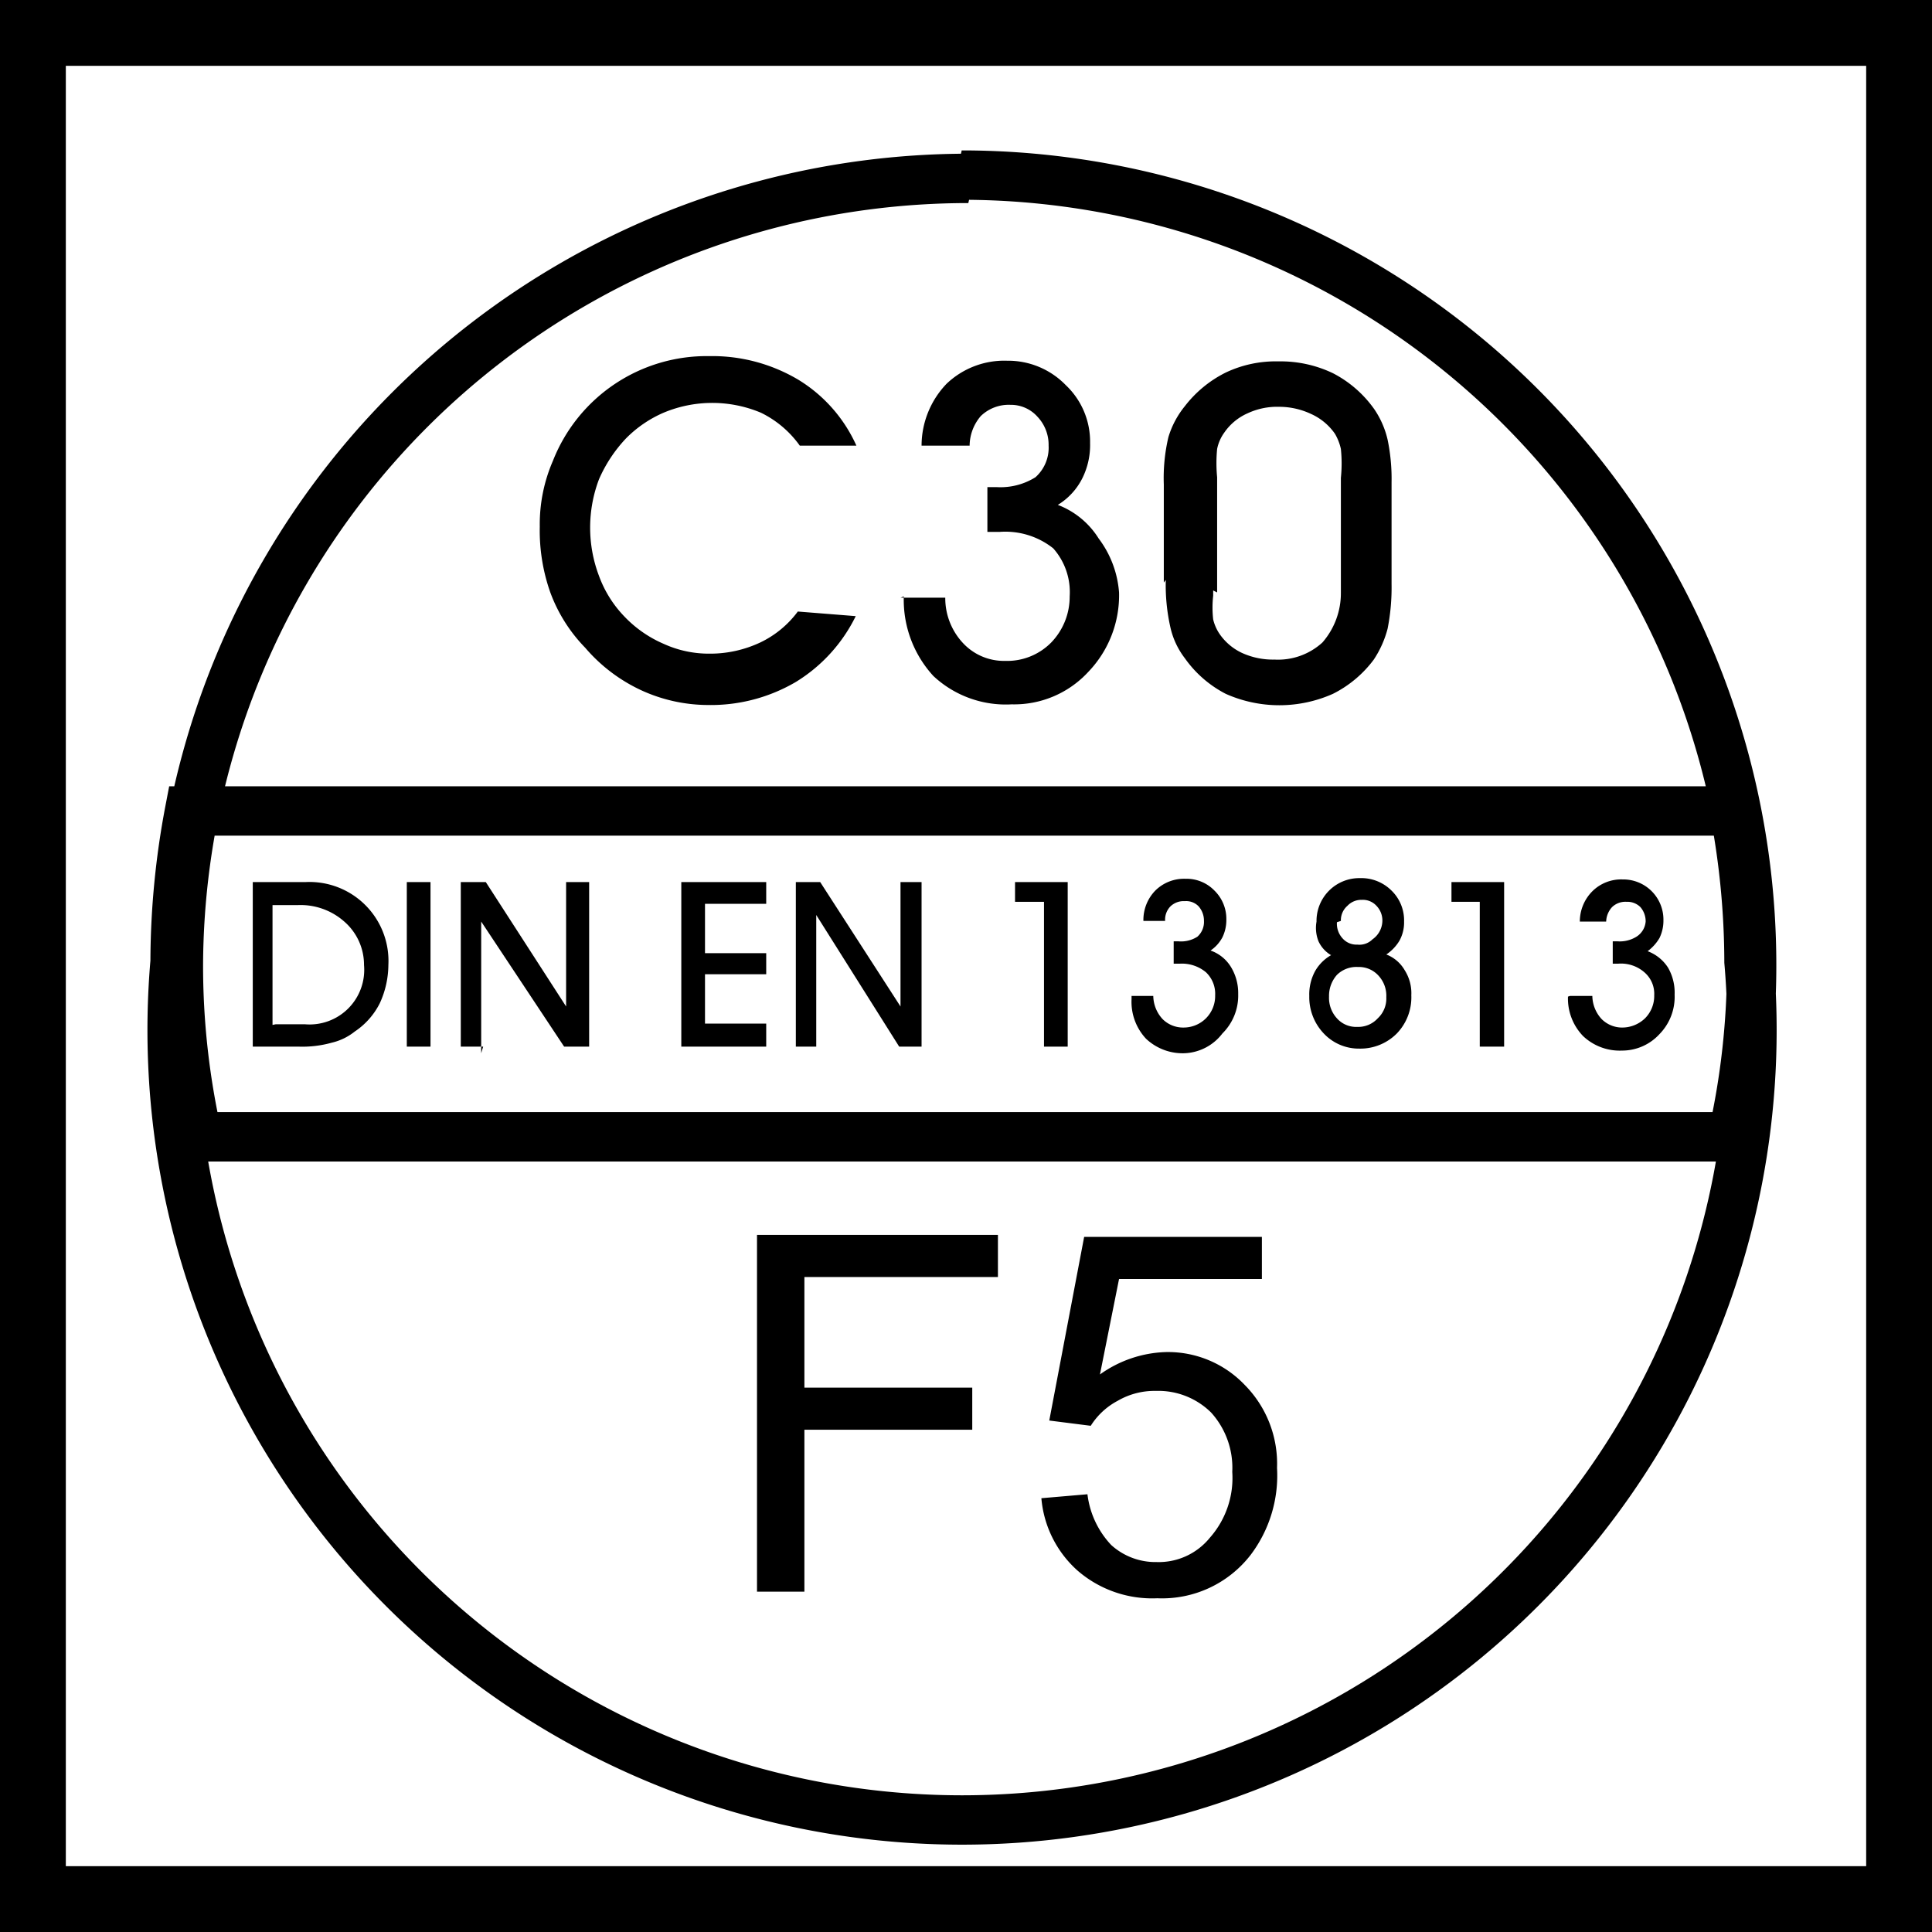 <svg id="fcb6facc-8fcb-43f2-89f4-a24bf2d30160" data-name="uuid-92e34172-5548-4b36-929c-fa69d48cbb9e" xmlns="http://www.w3.org/2000/svg" width="29.35" height="29.35" viewBox="0 0 29.35 29.35">
  <defs>
    <style>
      .ae06b9a6-ad25-4f19-a9ab-7e2657bc9dd4, .bd1f922d-35e4-40da-bef7-654eeaf4675d {
        fill: none;
        stroke: #000;
      }

      .bd1f922d-35e4-40da-bef7-654eeaf4675d {
        stroke-miterlimit: 10;
      }

      .ae06b9a6-ad25-4f19-a9ab-7e2657bc9dd4 {
        stroke-miterlimit: 2.61;
        stroke-width: 0.75px;
      }

      .a8fcf65d-e7bd-4701-91d9-d02d73260261 {
        isolation: isolate;
      }
    </style>
  </defs>
  <rect class="bd1f922d-35e4-40da-bef7-654eeaf4675d" x="0.5" y="0.5" width="28.35" height="28.35"/>
  <path class="ae06b9a6-ad25-4f19-a9ab-7e2657bc9dd4" d="M26.35,12.32a12.35,12.35,0,0,1,.22,2.29,12,12,0,1,1-23.91,0,12.35,12.35,0,0,1,.22-2.29ZM14.61,2.66a12,12,0,0,1,12,12,11.8,11.8,0,0,1-.29,2.61H3a11.8,11.8,0,0,1-.29-2.61,12,12,0,0,1,12-11.95Z"/>
  <path d="M23.85,15.13h.34a.53.53,0,0,0,.14.35.44.44,0,0,0,.31.13.5.5,0,0,0,.35-.14.48.48,0,0,0,.14-.35.43.43,0,0,0-.15-.35.54.54,0,0,0-.4-.13H24.5V14.3h.07a.48.48,0,0,0,.29-.07A.3.3,0,0,0,25,14a.33.33,0,0,0-.08-.22.28.28,0,0,0-.21-.08.29.29,0,0,0-.22.08.34.34,0,0,0-.09.22H24a.65.65,0,0,1,.19-.46.62.62,0,0,1,.46-.18.61.61,0,0,1,.62.62.6.6,0,0,1-.06.27.67.67,0,0,1-.18.2.63.63,0,0,1,.31.25.76.76,0,0,1,.1.41.81.81,0,0,1-.23.6.77.77,0,0,1-.57.25.81.81,0,0,1-.59-.22.82.82,0,0,1-.23-.6Zm-1,.77h-.37V13.7h-.43v-.3h.8v2.5Zm-2.63-1.39a.48.48,0,0,1-.19-.21A.55.55,0,0,1,20,14a.65.65,0,0,1,.66-.66.65.65,0,0,1,.48.19.63.63,0,0,1,.19.47.57.57,0,0,1-.07.29.66.66,0,0,1-.2.21.55.55,0,0,1,.28.24.65.65,0,0,1,.1.38.79.79,0,0,1-.22.58.78.78,0,0,1-.57.23.73.73,0,0,1-.54-.23.8.8,0,0,1-.22-.57.74.74,0,0,1,.09-.38.65.65,0,0,1,.28-.26Zm.09-.5a.33.33,0,0,0,.09.25.28.28,0,0,0,.22.09.28.28,0,0,0,.23-.08A.35.35,0,0,0,21,14a.32.32,0,0,0-.09-.24.28.28,0,0,0-.22-.09.29.29,0,0,0-.22.09.29.29,0,0,0-.1.23Zm-.12,1.13a.46.46,0,0,0,.12.33.39.39,0,0,0,.31.13.4.4,0,0,0,.31-.13.41.41,0,0,0,.13-.32.45.45,0,0,0-.12-.33.4.4,0,0,0-.31-.13.42.42,0,0,0-.32.12.48.48,0,0,0-.12.33Z"/>
  <path d="M17.19,15.13h.33a.53.53,0,0,0,.14.35.44.44,0,0,0,.32.13.48.48,0,0,0,.34-.14.48.48,0,0,0,.14-.35.45.45,0,0,0-.14-.35.57.57,0,0,0-.4-.13h-.09V14.3h.07a.46.46,0,0,0,.29-.07.3.3,0,0,0,.1-.24.33.33,0,0,0-.08-.22.26.26,0,0,0-.21-.08.29.29,0,0,0-.22.08.29.29,0,0,0-.08.22h-.33a.64.64,0,0,1,.18-.46.62.62,0,0,1,.46-.18.59.59,0,0,1,.44.18.6.6,0,0,1,.18.44.6.6,0,0,1-.06.27.56.56,0,0,1-.18.2.59.59,0,0,1,.31.25.76.76,0,0,1,.11.41.81.81,0,0,1-.24.6A.76.76,0,0,1,18,16a.81.81,0,0,1-.59-.22.82.82,0,0,1-.22-.6Z"/>
  <polygon points="16.22 15.9 15.86 15.9 15.86 13.7 15.42 13.7 15.42 13.4 16.22 13.4 16.22 15.9"/>
  <path d="M12.45,15.9h-.36V13.4h.37l1.22,1.89V13.4H14v2.5h-.34l-1.26-2,0,2Zm-.81,0H10.35V13.4h1.29v.33h-.93v.75h.93v.32h-.93v.75h.93v.35Zm-4.3,0H7V13.4h.38l1.22,1.89V13.4h.35v2.5H8.57L7.31,14l0,2Zm-.8,0H6.18V13.4h.36v2.5Zm-2,0h-.7V13.4h.8a1.2,1.2,0,0,1,1.26,1.26,1.41,1.41,0,0,1-.13.58,1.12,1.12,0,0,1-.38.43.88.88,0,0,1-.35.17,1.66,1.66,0,0,1-.5.06Zm-.35-.34h.44a.83.83,0,0,0,.9-.9A.87.87,0,0,0,5.23,14a1,1,0,0,0-.71-.25H4.14v1.82Z"/>
  <path d="M13,9.36a2.42,2.42,0,0,1-.91,1,2.55,2.55,0,0,1-1.34.35,2.44,2.44,0,0,1-1-.22,2.51,2.51,0,0,1-.86-.65A2.38,2.38,0,0,1,8.36,9a2.82,2.82,0,0,1-.16-1,2.42,2.42,0,0,1,.2-1,2.51,2.51,0,0,1,2.37-1.59,2.56,2.56,0,0,1,1.36.36,2.25,2.25,0,0,1,.88,1h-.86a1.57,1.57,0,0,0-.59-.5,1.91,1.91,0,0,0-1.48,0,1.81,1.81,0,0,0-.57.39,2.16,2.16,0,0,0-.41.62,2.07,2.07,0,0,0,0,1.47,1.75,1.75,0,0,0,.38.61,1.81,1.81,0,0,0,.6.42,1.65,1.65,0,0,0,.69.15,1.79,1.79,0,0,0,.78-.17,1.53,1.53,0,0,0,.57-.47Z"/>
  <path d="M13.68,9.08h.68a1,1,0,0,0,.27.69.85.85,0,0,0,.64.27.94.94,0,0,0,.7-.28,1,1,0,0,0,.28-.7A1,1,0,0,0,16,8.33a1.17,1.17,0,0,0-.81-.25H15V7.4h.14a1,1,0,0,0,.59-.15.6.6,0,0,0,.2-.48.62.62,0,0,0-.17-.44.54.54,0,0,0-.41-.18.61.61,0,0,0-.45.17.7.7,0,0,0-.17.45H14a1.36,1.36,0,0,1,.38-.94,1.27,1.27,0,0,1,.92-.35,1.22,1.22,0,0,1,.89.37,1.18,1.18,0,0,1,.37.88,1.13,1.13,0,0,1-.12.54,1,1,0,0,1-.37.4,1.26,1.26,0,0,1,.62.51A1.55,1.55,0,0,1,17,9a1.68,1.68,0,0,1-.47,1.21,1.53,1.53,0,0,1-1.16.49,1.61,1.61,0,0,1-1.19-.43,1.71,1.71,0,0,1-.45-1.21Z"/>
  <path d="M17.68,8.85V7.36a2.71,2.71,0,0,1,.07-.72A1.37,1.37,0,0,1,18,6.17a1.79,1.79,0,0,1,.62-.51,1.77,1.77,0,0,1,.8-.17,1.84,1.84,0,0,1,.83.18,1.75,1.75,0,0,1,.63.55,1.37,1.37,0,0,1,.2.46,2.93,2.93,0,0,1,.06.65V8.87a3.23,3.23,0,0,1-.06.68,1.56,1.56,0,0,1-.21.47,1.75,1.75,0,0,1-.62.52,2,2,0,0,1-1.63,0A1.73,1.73,0,0,1,18,10a1.2,1.2,0,0,1-.22-.47,2.92,2.92,0,0,1-.07-.72Zm.75.12v.08a1.6,1.6,0,0,0,0,.36.67.67,0,0,0,.09.21.85.85,0,0,0,.35.3,1.13,1.13,0,0,0,.49.1,1,1,0,0,0,.73-.26A1.14,1.14,0,0,0,20.37,9V7.26a2.15,2.15,0,0,0,0-.44.79.79,0,0,0-.09-.23.88.88,0,0,0-.36-.3,1.14,1.14,0,0,0-.49-.11,1.06,1.06,0,0,0-.48.1.84.84,0,0,0-.35.29.64.64,0,0,0-.11.25,2.24,2.24,0,0,0,0,.43V9Z"/>
  <g class="a8fcf65d-e7bd-4701-91d9-d02d73260261">
    <path d="M11.5,24.18V18.76h3.66v.64H12.22v1.68h2.55v.64H12.22v2.46Z"/>
    <path d="M15.82,22.76l.7-.06a1.36,1.36,0,0,0,.36.77,1,1,0,0,0,.69.26,1,1,0,0,0,.81-.37,1.37,1.37,0,0,0,.34-1,1.25,1.25,0,0,0-.32-.9,1.14,1.14,0,0,0-.84-.33,1.11,1.11,0,0,0-.58.15,1.08,1.08,0,0,0-.41.38l-.63-.08.53-2.79h2.7v.64H17l-.29,1.45a1.81,1.81,0,0,1,1-.34,1.61,1.61,0,0,1,1.2.5,1.7,1.7,0,0,1,.49,1.26A2,2,0,0,1,19,23.62a1.7,1.7,0,0,1-1.42.66,1.73,1.73,0,0,1-1.21-.42A1.66,1.66,0,0,1,15.82,22.76Z"/>
  </g>
</svg>
